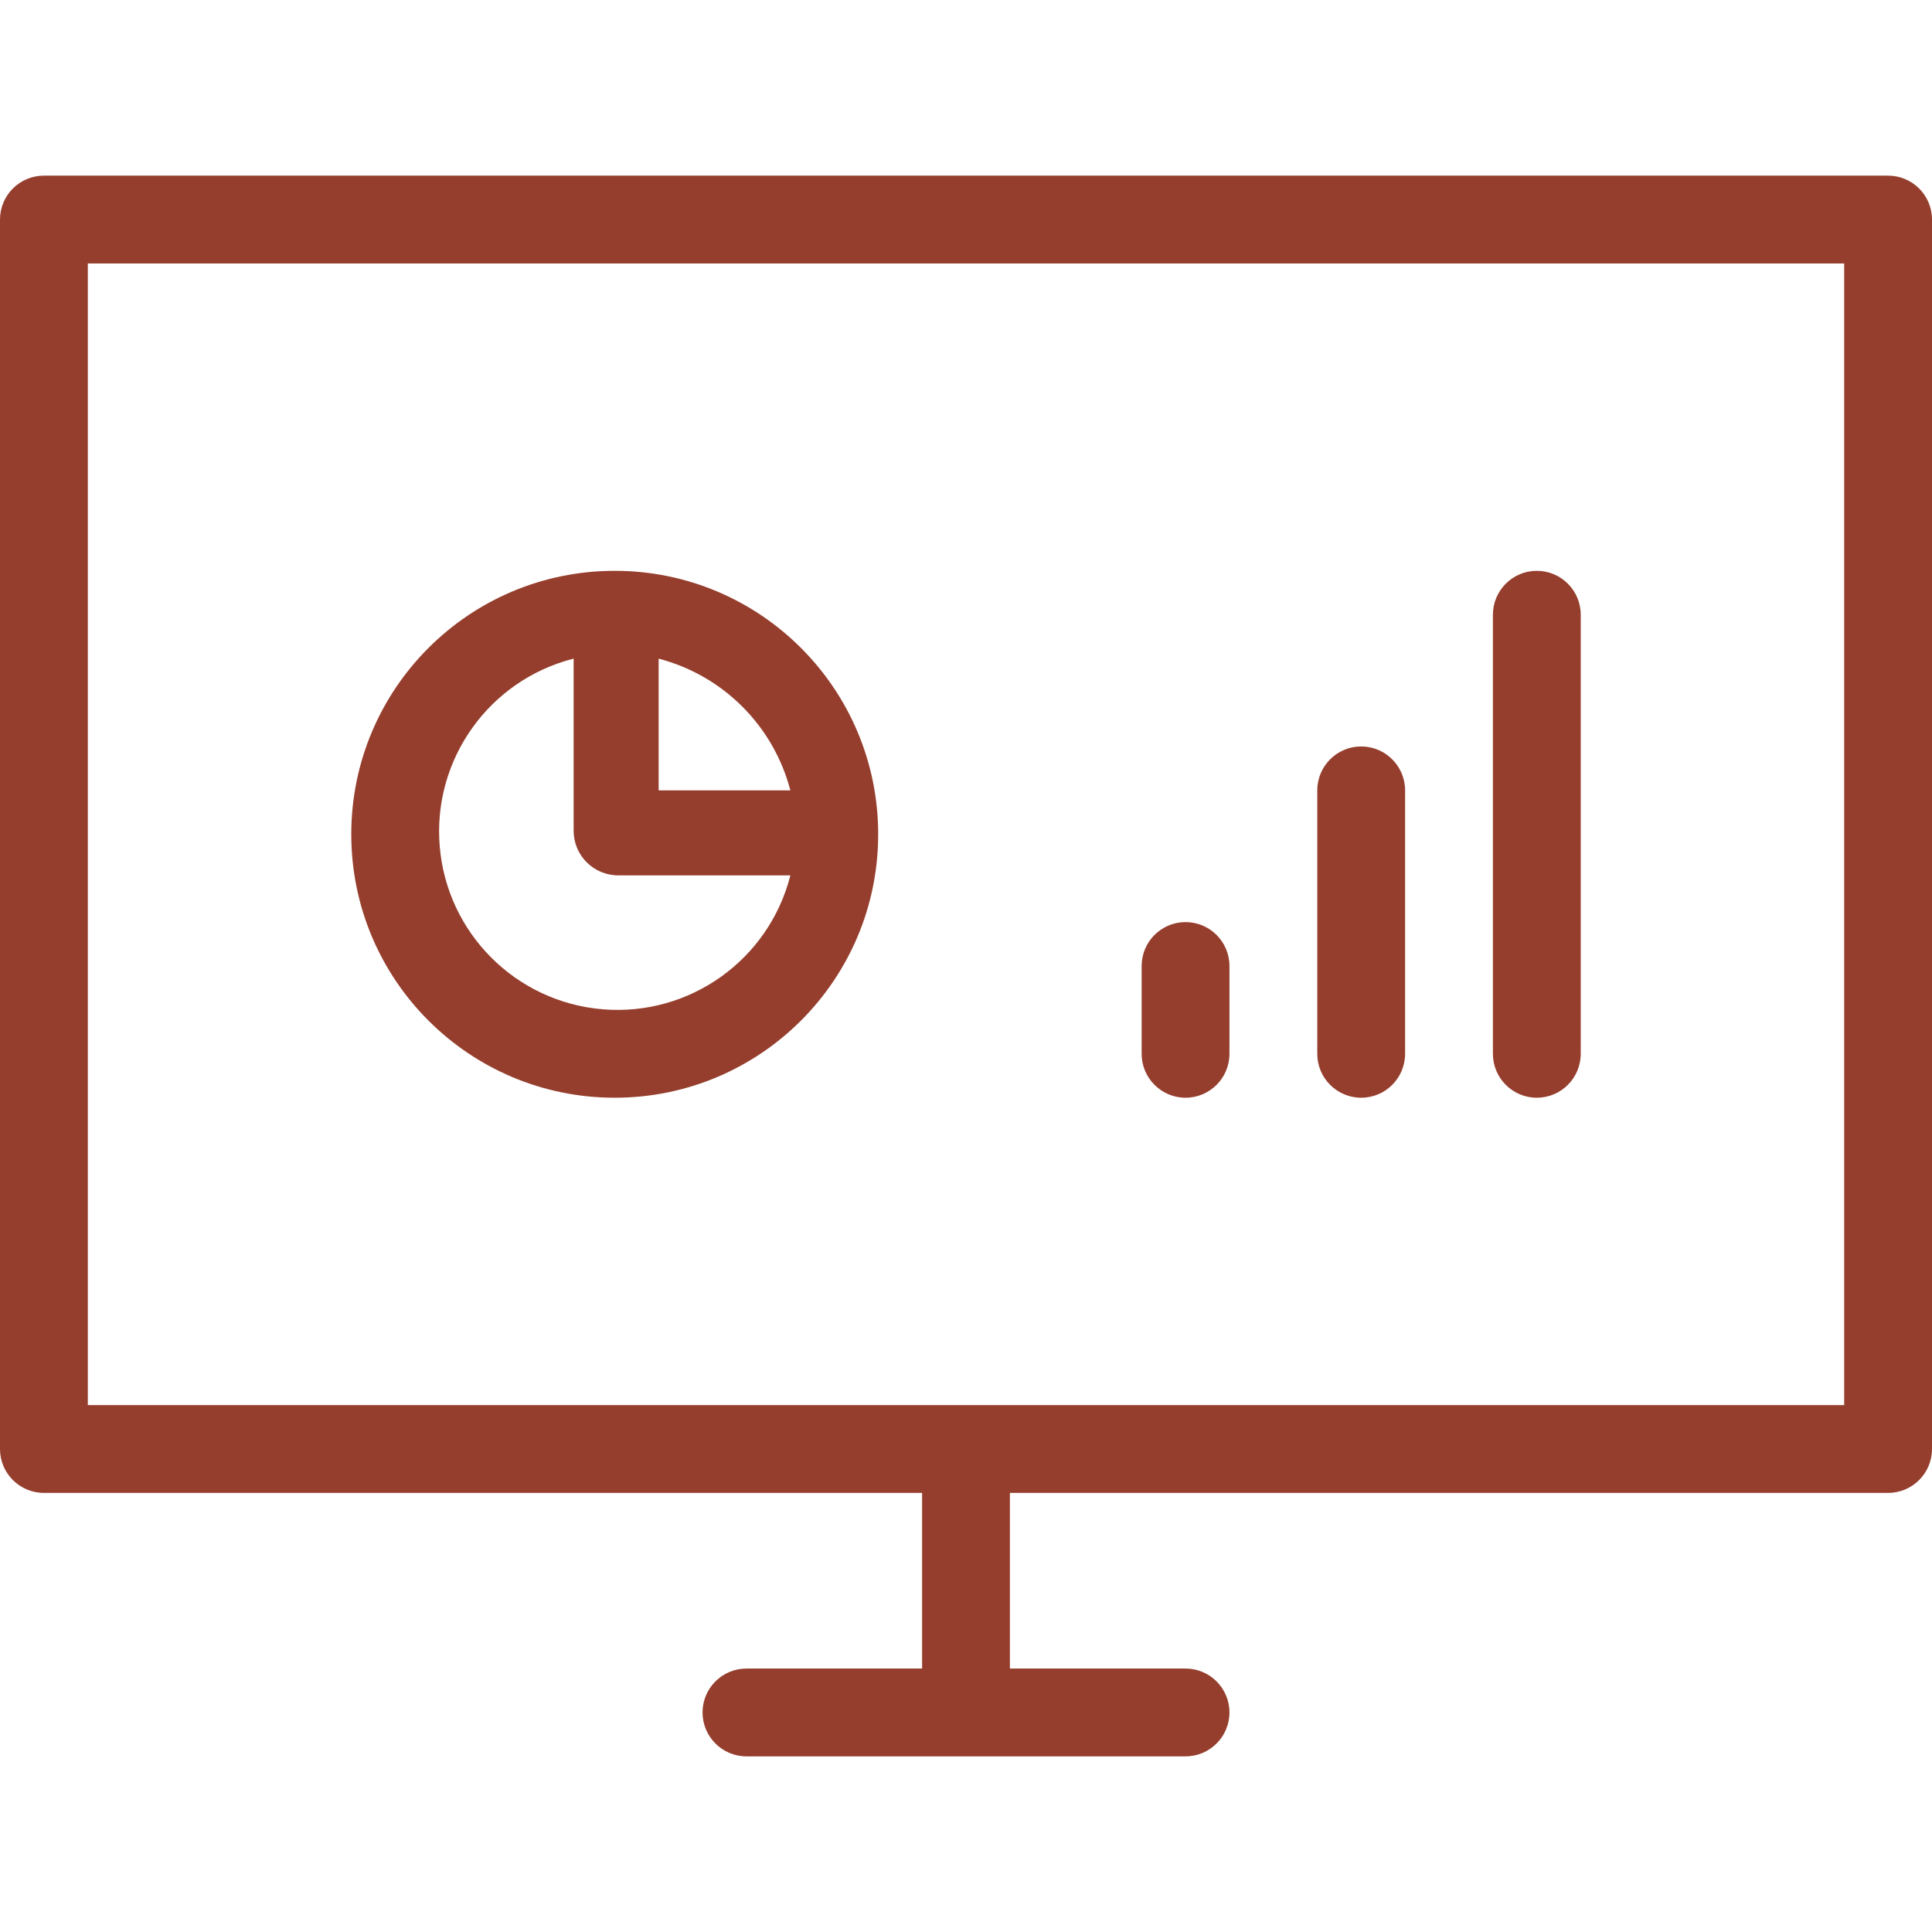 <?xml version="1.0" encoding="UTF-8"?> <svg xmlns="http://www.w3.org/2000/svg" xmlns:xlink="http://www.w3.org/1999/xlink" width="44px" height="44px" viewBox="0 0 44 44"> <!-- Generator: Sketch 51.1 (57501) - http://www.bohemiancoding.com/sketch --> <title>CFP</title> <desc>Created with Sketch.</desc> <defs></defs> <g id="Page-1" stroke="none" stroke-width="1" fill="none" fill-rule="evenodd"> <g id="CFP" transform="translate(0, 4)" fill="#953E2D" fill-rule="nonzero"> <path d="M43,0 L1,0 C0.448,0 0,0.448 0,1 L0,29 C0,29.552 0.448,30 1,30 L21,30 L21,34 L17,34 C16.448,34 16,34.448 16,35 C16,35.552 16.448,36 17,36 L27,36 C27.552,36 28,35.552 28,35 C28,34.448 27.552,34 27,34 L23,34 L23,30 L43,30 C43.552,30 44,29.552 44,29 L44,1 C44,0.448 43.552,0 43,0 Z M42,28 L2,28 L2,2 L42,2 L42,28 Z M14,21 C17.314,21 20,18.314 20,15 C20,11.686 17.314,9 14,9 C10.686,9 8,11.686 8,15 C8,18.314 10.686,21 14,21 Z M18,14 L15,14 L15,11 C16.469,11.384 17.616,12.531 18,14 Z M13.064,11 L13.064,14.92 C13.064,15.481 13.519,15.936 14.08,15.936 L18,15.936 C17.512,17.86 15.705,19.15 13.727,18.986 C11.748,18.822 10.178,17.252 10.014,15.273 C9.85,13.295 11.14,11.488 13.064,11 Z M27,21 C26.448,21 26,20.552 26,20 L26,18 C26,17.448 26.448,17 27,17 C27.552,17 28,17.448 28,18 L28,20 C28,20.552 27.552,21 27,21 Z M31,21 C30.448,21 30,20.552 30,20 L30,14 C30,13.448 30.448,13 31,13 C31.552,13 32,13.448 32,14 L32,20 C32,20.552 31.552,21 31,21 Z M35,21 C34.448,21 34,20.552 34,20 L34,10 C34,9.448 34.448,9 35,9 C35.552,9 36,9.448 36,10 L36,20 C36,20.552 35.552,21 35,21 Z" id="Shape"></path> </g> </g> </svg> 